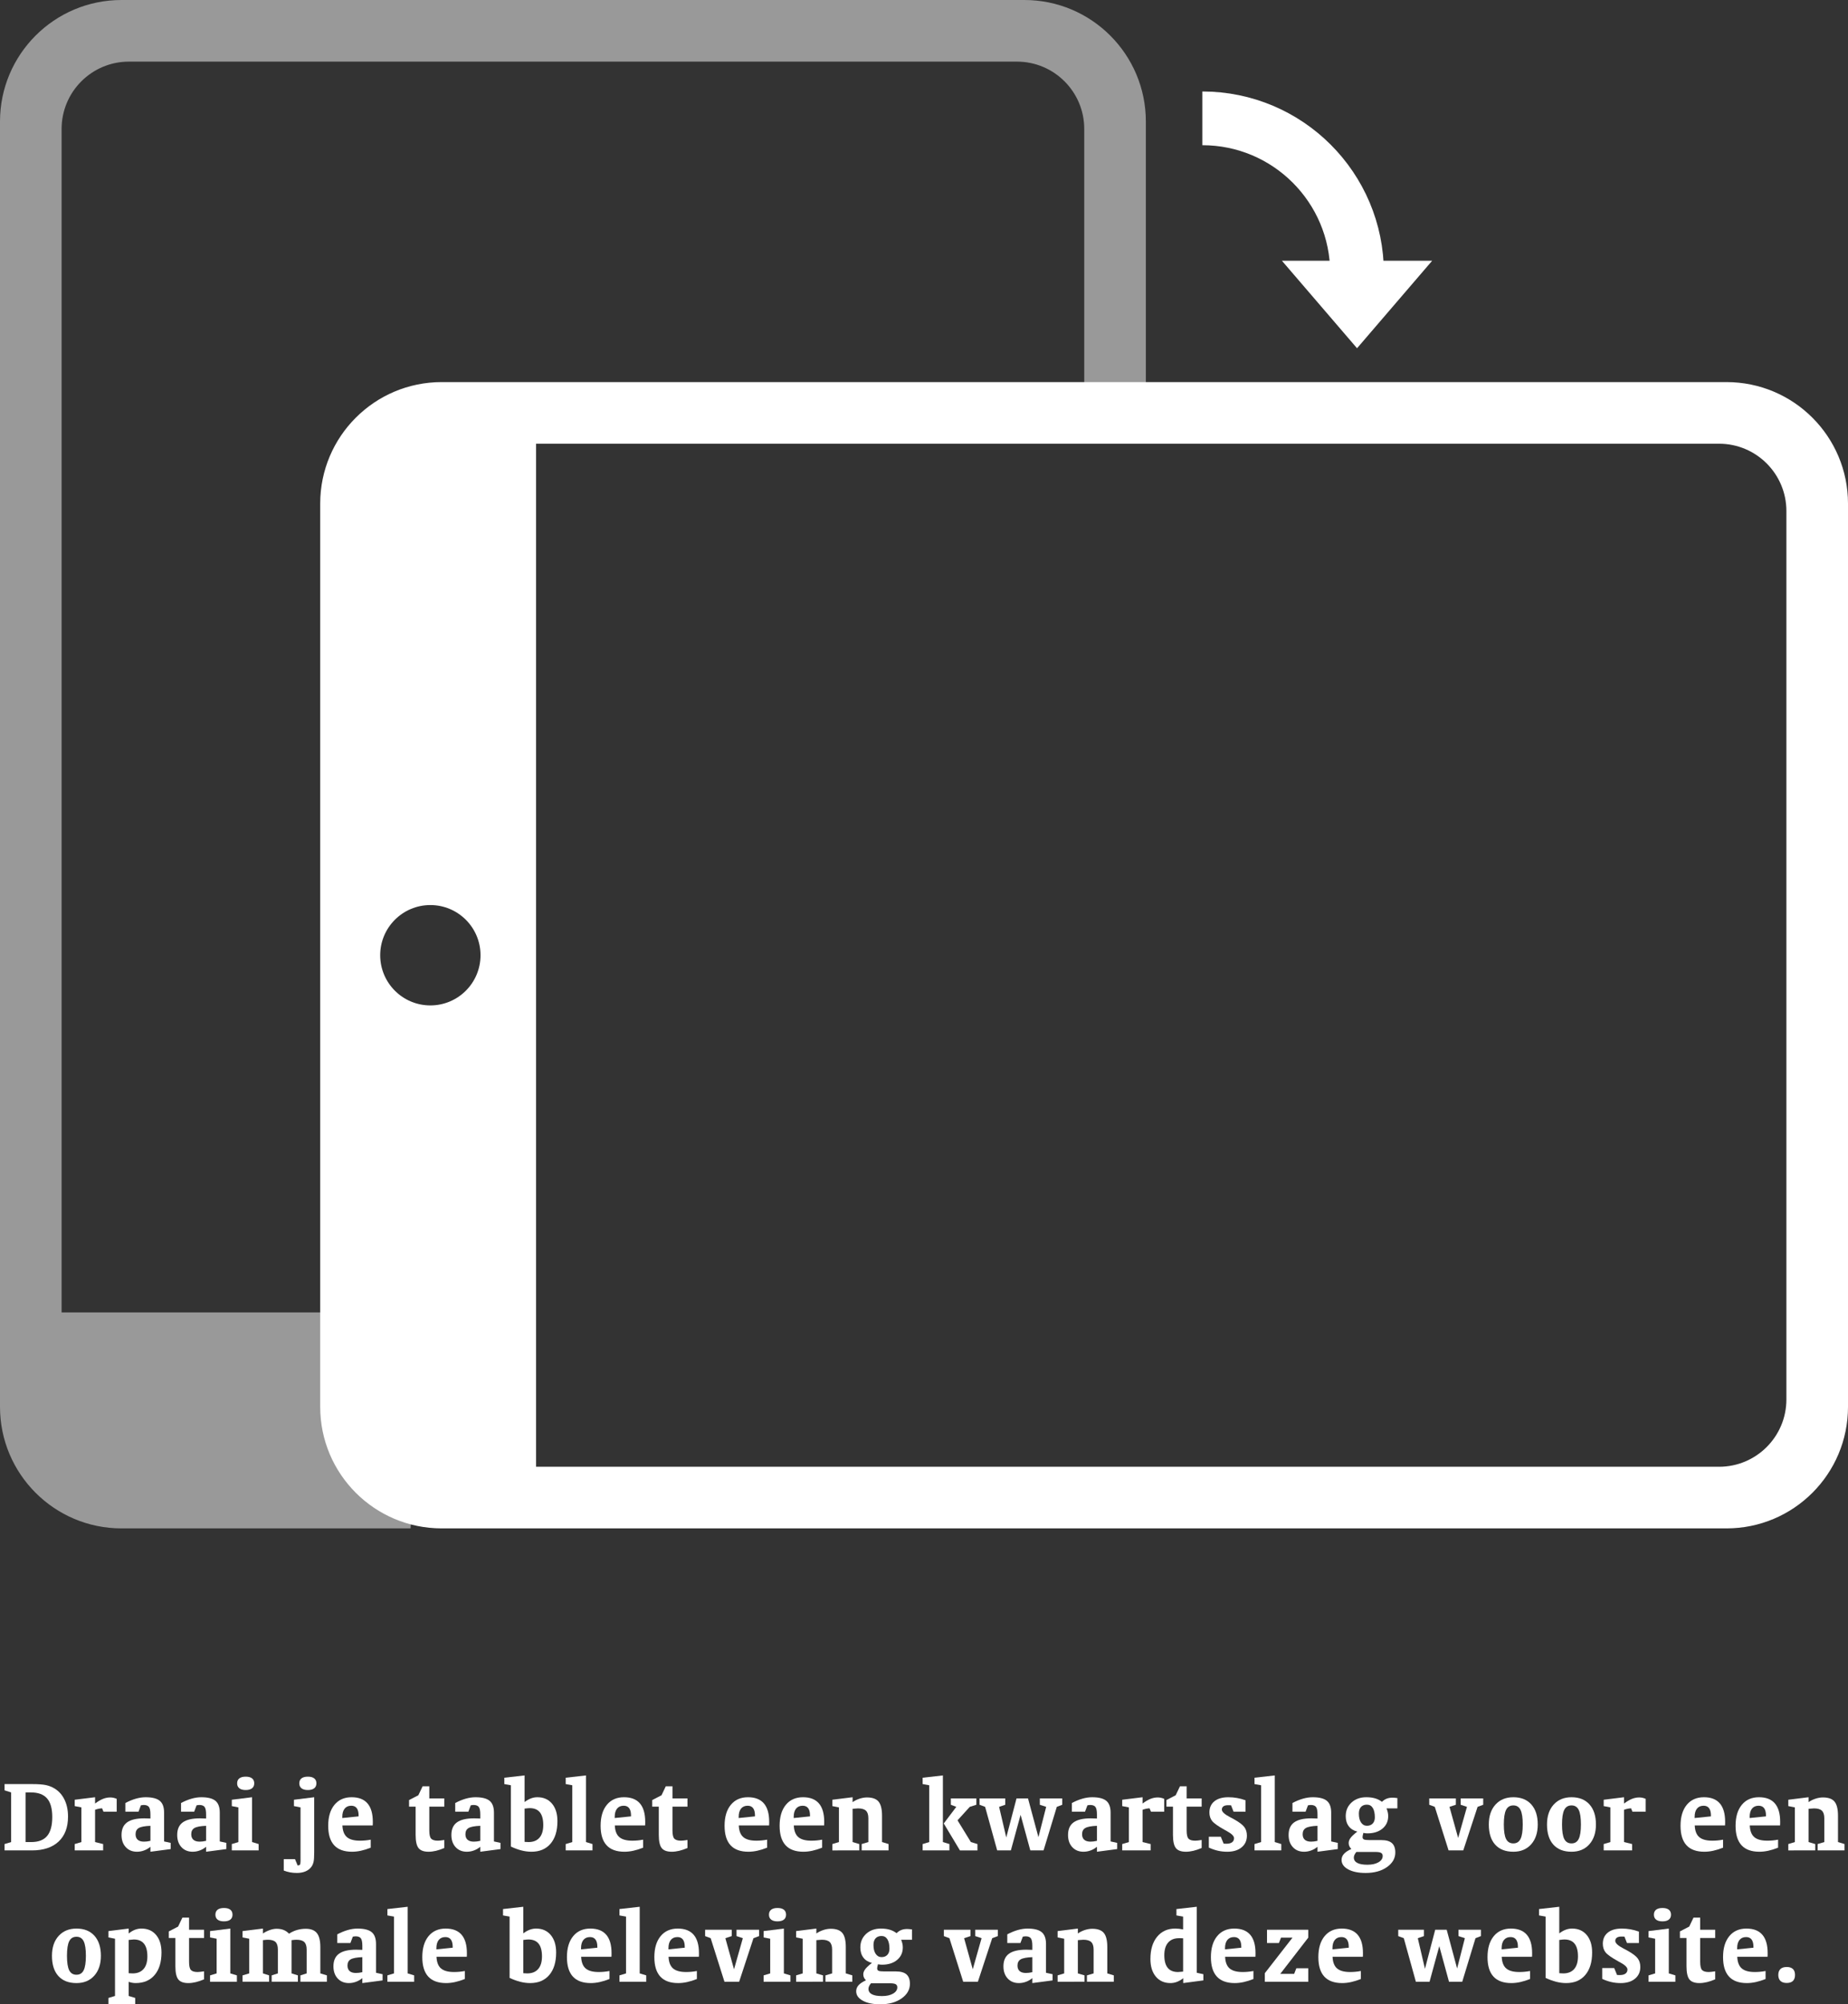 <?xml version="1.0" encoding="iso-8859-1"?>
<!-- Generator: Adobe Illustrator 18.0.0, SVG Export Plug-In . SVG Version: 6.00 Build 0)  -->
<!DOCTYPE svg PUBLIC "-//W3C//DTD SVG 1.1//EN" "http://www.w3.org/Graphics/SVG/1.1/DTD/svg11.dtd">
<svg version="1.1" id="Layer_1" xmlns="http://www.w3.org/2000/svg" xmlns:xlink="http://www.w3.org/1999/xlink" x="0px" y="0px"
	 viewBox="0 0 776.997 842.389" style="enable-background:new 0 0 776.997 842.389;" xml:space="preserve">
<rect x="0" y="0" width="776.997" height="842.389" fill="#333333" stroke="none"/>
<path style="fill:none;stroke:#FFFFFF;stroke-width:22.581;stroke-miterlimit:10;" d="M505.53,49.74
	c35.921,0,65.041,29.12,65.041,65.041"/>
<polygon style="fill:#FFFFFF;" points="602.157,109.586 570.571,146.364 538.985,109.586 "/>
<g>
	<path style="fill:#FFFFFF;" d="M1.919,777.711v-2.673l2.763-0.831v-20.866l-2.763-0.876v-2.628h11.5
		c2.65,0,4.635,0.146,5.952,0.438c1.317,0.291,2.523,0.774,3.616,1.448c1.812,1.123,3.2,2.699,4.167,4.728
		c0.965,2.029,1.448,4.377,1.448,7.042c0,4.522-1.321,8.022-3.964,10.501c-2.644,2.478-6.383,3.717-11.22,3.717H1.919z
		 M10.746,774.207h2.381c3.024,0,5.256-0.857,6.693-2.572c1.438-1.714,2.156-4.368,2.156-7.962c0-3.534-0.73-6.14-2.189-7.816
		c-1.461-1.677-3.726-2.516-6.795-2.516h-2.246V774.207z"/>
	<path style="fill:#FFFFFF;" d="M31.415,777.711v-2.673l2.808-0.831V759.63l-2.808-0.539v-2.673l8.558-1.056v2.65
		c1.198-0.898,2.303-1.55,3.312-1.954c1.012-0.404,2.033-0.606,3.066-0.606c0.494,0,0.955,0.049,1.381,0.146
		c0.428,0.098,0.873,0.244,1.337,0.438v5.391h-5.57l-0.584-1.415c-0.569,0.045-1.093,0.12-1.572,0.225s-0.936,0.239-1.37,0.404
		v13.566l3.392,0.831v2.673H31.415z"/>
	<path style="fill:#FFFFFF;" d="M63.246,778.273v-2.089c-0.794,0.674-1.681,1.19-2.662,1.55c-0.98,0.359-1.979,0.539-2.998,0.539
		c-1.946,0-3.516-0.644-4.705-1.932c-1.191-1.288-1.786-2.995-1.786-5.121c0-2.396,0.778-4.159,2.336-5.29
		c1.558-1.13,3.968-1.695,7.232-1.695c0.509,0,1.28,0.022,2.313,0.067c0.12,0.015,0.21,0.022,0.27,0.022v-1.752
		c0-1.527-0.21-2.568-0.629-3.122s-1.146-0.831-2.179-0.831c-0.12,0-0.273,0.012-0.46,0.033c-0.188,0.023-0.431,0.057-0.73,0.102
		l-1.011,2.673h-5.525v-3.639c1.527-0.809,3.002-1.415,4.425-1.819s2.785-0.606,4.088-0.606c2.755,0,4.739,0.502,5.952,1.505
		s1.819,2.658,1.819,4.964v12.106l2.763,0.606v2.605L63.246,778.273z M63.246,773.691v-6.312c-2.366,0.09-3.998,0.396-4.896,0.921
		s-1.348,1.393-1.348,2.605c0,1.019,0.3,1.793,0.898,2.325c0.599,0.531,1.475,0.797,2.628,0.797c0.404,0,0.827-0.026,1.269-0.078
		C62.239,773.897,62.721,773.811,63.246,773.691z"/>
	<path style="fill:#FFFFFF;" d="M86.655,778.273v-2.089c-0.794,0.674-1.681,1.19-2.662,1.55c-0.98,0.359-1.979,0.539-2.998,0.539
		c-1.946,0-3.516-0.644-4.705-1.932c-1.191-1.288-1.786-2.995-1.786-5.121c0-2.396,0.778-4.159,2.336-5.29
		c1.558-1.13,3.968-1.695,7.232-1.695c0.509,0,1.28,0.022,2.313,0.067c0.12,0.015,0.21,0.022,0.27,0.022v-1.752
		c0-1.527-0.21-2.568-0.629-3.122s-1.146-0.831-2.179-0.831c-0.12,0-0.273,0.012-0.46,0.033c-0.188,0.023-0.431,0.057-0.73,0.102
		l-1.011,2.673h-5.525v-3.639c1.527-0.809,3.002-1.415,4.425-1.819s2.785-0.606,4.088-0.606c2.755,0,4.739,0.502,5.952,1.505
		s1.819,2.658,1.819,4.964v12.106l2.763,0.606v2.605L86.655,778.273z M86.655,773.691v-6.312c-2.366,0.09-3.998,0.396-4.896,0.921
		s-1.348,1.393-1.348,2.605c0,1.019,0.3,1.793,0.898,2.325c0.599,0.531,1.475,0.797,2.628,0.797c0.404,0,0.827-0.026,1.269-0.078
		C85.648,773.897,86.131,773.811,86.655,773.691z"/>
	<path style="fill:#FFFFFF;" d="M105.975,774.207l2.763,0.831v2.673H97.463v-2.673l2.763-0.831V759.63l-2.763-0.539v-2.673
		l8.513-1.056V774.207z M103.302,752.33c-1.168,0-2.059-0.243-2.673-0.73c-0.614-0.486-0.921-1.179-0.921-2.077
		c0-0.913,0.307-1.609,0.921-2.089s1.505-0.719,2.673-0.719s2.059,0.239,2.673,0.719s0.921,1.176,0.921,2.089
		c0,0.898-0.307,1.591-0.921,2.077C105.361,752.087,104.47,752.33,103.302,752.33z"/>
	<path style="fill:#FFFFFF;" d="M126.357,759.63l-2.763-0.539v-2.673l8.513-1.056v23.135c0,1.901-0.09,3.245-0.27,4.032
		c-0.18,0.785-0.472,1.463-0.876,2.032c-0.614,0.854-1.445,1.505-2.493,1.954c-1.048,0.449-2.261,0.674-3.639,0.674
		c-1.003,0-1.95-0.082-2.842-0.247c-0.891-0.165-1.785-0.419-2.684-0.764v-4.784h4.739l1.101,2.65
		c0.464-0.015,0.782-0.127,0.955-0.337c0.172-0.21,0.258-0.719,0.258-1.527v-0.292V759.63z M129.434,752.33
		c-1.168,0-2.059-0.243-2.673-0.73c-0.614-0.486-0.921-1.179-0.921-2.077c0-0.913,0.307-1.609,0.921-2.089s1.505-0.719,2.673-0.719
		s2.059,0.239,2.673,0.719s0.921,1.176,0.921,2.089c0,0.898-0.307,1.591-0.921,2.077C131.493,752.087,130.602,752.33,129.434,752.33
		z"/>
	<path style="fill:#FFFFFF;" d="M155.875,776.566c-1.438,0.569-2.804,0.996-4.1,1.28c-1.295,0.284-2.549,0.427-3.762,0.427
		c-3.339,0-5.844-0.909-7.514-2.729c-1.669-1.818-2.504-4.548-2.504-8.187c0-3.743,0.876-6.679,2.628-8.805s4.155-3.189,7.21-3.189
		c2.965,0,5.192,0.864,6.682,2.595c1.49,1.729,2.235,4.309,2.235,7.737c0,0.419-0.004,0.737-0.011,0.954
		c-0.008,0.218-0.02,0.408-0.034,0.573H143.97c0.09,2.246,0.715,3.874,1.875,4.886c1.161,1.01,2.991,1.516,5.492,1.516
		c0.733,0,1.475-0.033,2.224-0.102c0.749-0.066,1.52-0.176,2.313-0.325V776.566z M143.926,764.1l6.851-0.696v-0.359
		c0-1.362-0.259-2.389-0.774-3.077c-0.518-0.688-1.284-1.033-2.303-1.033c-1.213,0-2.145,0.408-2.797,1.225
		c-0.65,0.815-0.977,1.973-0.977,3.47V764.1z"/>
	<path style="fill:#FFFFFF;" d="M174.751,759.316h-2.763v-2.763l3.908-2.021l1.797-3.773h2.808v5.099h6.312v3.459h-6.312v10.018
		c0,1.752,0.266,2.905,0.798,3.459c0.531,0.554,1.463,0.831,2.796,0.831c0.284,0,0.655-0.026,1.112-0.078
		c0.456-0.053,0.991-0.124,1.605-0.214v3.369c-1.228,0.524-2.389,0.917-3.481,1.179c-1.093,0.263-2.142,0.394-3.145,0.394
		c-1.991,0-3.396-0.513-4.212-1.538c-0.815-1.026-1.224-2.864-1.224-5.515V759.316z"/>
	<path style="fill:#FFFFFF;" d="M201.933,778.273v-2.089c-0.794,0.674-1.681,1.19-2.662,1.55c-0.98,0.359-1.979,0.539-2.998,0.539
		c-1.946,0-3.516-0.644-4.705-1.932c-1.191-1.288-1.786-2.995-1.786-5.121c0-2.396,0.778-4.159,2.336-5.29
		c1.558-1.13,3.968-1.695,7.232-1.695c0.509,0,1.28,0.022,2.313,0.067c0.12,0.015,0.21,0.022,0.27,0.022v-1.752
		c0-1.527-0.21-2.568-0.629-3.122s-1.146-0.831-2.179-0.831c-0.12,0-0.273,0.012-0.46,0.033c-0.188,0.023-0.431,0.057-0.73,0.102
		l-1.011,2.673h-5.525v-3.639c1.527-0.809,3.002-1.415,4.425-1.819s2.785-0.606,4.088-0.606c2.755,0,4.739,0.502,5.952,1.505
		s1.819,2.658,1.819,4.964v12.106l2.763,0.606v2.605L201.933,778.273z M201.933,773.691v-6.312c-2.366,0.09-3.998,0.396-4.896,0.921
		s-1.348,1.393-1.348,2.605c0,1.019,0.3,1.793,0.898,2.325c0.599,0.531,1.475,0.797,2.628,0.797c0.404,0,0.827-0.026,1.269-0.078
		C200.926,773.897,201.409,773.811,201.933,773.691z"/>
	<path style="fill:#FFFFFF;" d="M214.808,776.094v-25.763l-2.763-0.494v-2.673l8.513-0.966v11.186
		c0.913-0.688,1.808-1.198,2.685-1.527c0.875-0.329,1.777-0.494,2.706-0.494c2.591,0,4.642,0.902,6.154,2.706
		c1.513,1.805,2.269,4.257,2.269,7.356c0,4.043-0.962,7.195-2.887,9.456c-1.924,2.261-4.601,3.392-8.029,3.392
		c-1.362,0-2.755-0.18-4.178-0.539S216.366,776.827,214.808,776.094z M220.558,774.117c0.06,0.015,0.149,0.022,0.27,0.022
		c0.659,0.045,1.123,0.067,1.393,0.067c2.007,0,3.541-0.614,4.604-1.842s1.595-3.002,1.595-5.323c0-2.366-0.472-4.141-1.415-5.323
		s-2.373-1.774-4.29-1.774c-0.359,0-0.958,0.053-1.797,0.157c-0.149,0.015-0.27,0.03-0.359,0.045V774.117z"/>
	<path style="fill:#FFFFFF;" d="M240.62,750.331l-2.763-0.494v-2.673l8.513-0.966v28.009l2.74,0.831v2.673h-11.253v-2.673
		l2.763-0.831V750.331z"/>
	<path style="fill:#FFFFFF;" d="M270.408,776.566c-1.438,0.569-2.804,0.996-4.1,1.28c-1.295,0.284-2.549,0.427-3.762,0.427
		c-3.339,0-5.844-0.909-7.514-2.729c-1.669-1.818-2.504-4.548-2.504-8.187c0-3.743,0.876-6.679,2.628-8.805
		c1.752-2.126,4.155-3.189,7.21-3.189c2.965,0,5.192,0.864,6.682,2.595c1.49,1.729,2.235,4.309,2.235,7.737
		c0,0.419-0.004,0.737-0.011,0.954c-0.008,0.218-0.02,0.408-0.034,0.573h-12.735c0.09,2.246,0.715,3.874,1.875,4.886
		c1.161,1.01,2.991,1.516,5.492,1.516c0.733,0,1.475-0.033,2.224-0.102c0.749-0.066,1.52-0.176,2.313-0.325V776.566z M258.459,764.1
		l6.851-0.696v-0.359c0-1.362-0.259-2.389-0.774-3.077c-0.518-0.688-1.284-1.033-2.303-1.033c-1.213,0-2.145,0.408-2.797,1.225
		c-0.65,0.815-0.977,1.973-0.977,3.47V764.1z"/>
	<path style="fill:#FFFFFF;" d="M276.993,759.316h-2.763v-2.763l3.908-2.021l1.797-3.773h2.808v5.099h6.312v3.459h-6.312v10.018
		c0,1.752,0.266,2.905,0.798,3.459c0.531,0.554,1.463,0.831,2.796,0.831c0.284,0,0.655-0.026,1.112-0.078
		c0.456-0.053,0.991-0.124,1.605-0.214v3.369c-1.228,0.524-2.389,0.917-3.481,1.179c-1.093,0.263-2.142,0.394-3.145,0.394
		c-1.991,0-3.396-0.513-4.212-1.538c-0.815-1.026-1.224-2.864-1.224-5.515V759.316z"/>
	<path style="fill:#FFFFFF;" d="M322.531,776.566c-1.438,0.569-2.804,0.996-4.1,1.28c-1.295,0.284-2.549,0.427-3.762,0.427
		c-3.339,0-5.844-0.909-7.514-2.729c-1.669-1.818-2.504-4.548-2.504-8.187c0-3.743,0.876-6.679,2.628-8.805s4.155-3.189,7.21-3.189
		c2.965,0,5.192,0.864,6.682,2.595c1.49,1.729,2.235,4.309,2.235,7.737c0,0.419-0.004,0.737-0.011,0.954
		c-0.008,0.218-0.02,0.408-0.034,0.573h-12.735c0.09,2.246,0.715,3.874,1.875,4.886c1.161,1.01,2.991,1.516,5.492,1.516
		c0.733,0,1.475-0.033,2.224-0.102c0.749-0.066,1.52-0.176,2.313-0.325V776.566z M310.582,764.1l6.851-0.696v-0.359
		c0-1.362-0.259-2.389-0.774-3.077c-0.518-0.688-1.284-1.033-2.303-1.033c-1.213,0-2.145,0.408-2.797,1.225
		c-0.65,0.815-0.977,1.973-0.977,3.47V764.1z"/>
	<path style="fill:#FFFFFF;" d="M345.67,776.566c-1.438,0.569-2.804,0.996-4.1,1.28c-1.295,0.284-2.549,0.427-3.762,0.427
		c-3.339,0-5.844-0.909-7.514-2.729c-1.669-1.818-2.504-4.548-2.504-8.187c0-3.743,0.876-6.679,2.628-8.805s4.155-3.189,7.21-3.189
		c2.965,0,5.192,0.864,6.682,2.595c1.49,1.729,2.235,4.309,2.235,7.737c0,0.419-0.004,0.737-0.011,0.954
		c-0.008,0.218-0.02,0.408-0.034,0.573h-12.735c0.09,2.246,0.715,3.874,1.875,4.886c1.161,1.01,2.991,1.516,5.492,1.516
		c0.733,0,1.475-0.033,2.224-0.102c0.749-0.066,1.52-0.176,2.313-0.325V776.566z M333.72,764.1l6.851-0.696v-0.359
		c0-1.362-0.259-2.389-0.774-3.077c-0.518-0.688-1.284-1.033-2.303-1.033c-1.213,0-2.145,0.408-2.797,1.225
		c-0.65,0.815-0.977,1.973-0.977,3.47V764.1z"/>
	<path style="fill:#FFFFFF;" d="M349.965,777.711v-2.673l2.763-0.831V759.63l-2.763-0.539v-2.673l8.513-1.056v2.066
		c0.898-0.629,1.883-1.115,2.953-1.46c1.071-0.345,2.108-0.517,3.111-0.517c2.261,0,3.878,0.584,4.852,1.752s1.46,3.145,1.46,5.93
		v11.073l2.74,0.831v2.673h-11.298v-2.673l2.808-0.831V764.19c0-1.468-0.337-2.523-1.011-3.167s-1.782-0.966-3.324-0.966
		c-0.329,0-0.951,0.045-1.864,0.135c-0.18,0.015-0.322,0.03-0.427,0.045v13.971l2.808,0.831v2.673H349.965z"/>
	<path style="fill:#FFFFFF;" d="M390.695,750.331l-2.763-0.494v-2.673l8.513-0.966v28.009l2.74,0.831v2.673h-11.253v-2.673
		l2.763-0.831V750.331z M396.804,766.391l5.278-6.985l-2.291-0.876v-2.673h10.714v2.673l-2.763,0.876l-5.144,5.66l5.615,9.142
		l2.763,0.831v2.673h-7.367L396.804,766.391z"/>
	<path style="fill:#FFFFFF;" d="M419.27,777.711l-5.076-18.306l-2.336-0.876v-2.673h10.804v2.673l-2.583,0.876l3.01,12.87
		l4.312-16.419h4.829l4.38,16.284l3.257-12.735l-2.673-0.876v-2.673h9.434v2.673l-2.291,0.876l-5.57,18.306h-5.57l-4.088-14.959
		l-4.088,14.959H419.27z"/>
	<path style="fill:#FFFFFF;" d="M461.209,778.273v-2.089c-0.794,0.674-1.681,1.19-2.662,1.55c-0.98,0.359-1.979,0.539-2.998,0.539
		c-1.946,0-3.516-0.644-4.705-1.932c-1.191-1.288-1.786-2.995-1.786-5.121c0-2.396,0.778-4.159,2.336-5.29
		c1.558-1.13,3.968-1.695,7.232-1.695c0.509,0,1.28,0.022,2.313,0.067c0.12,0.015,0.21,0.022,0.27,0.022v-1.752
		c0-1.527-0.21-2.568-0.629-3.122s-1.146-0.831-2.179-0.831c-0.12,0-0.273,0.012-0.46,0.033c-0.188,0.023-0.431,0.057-0.73,0.102
		l-1.011,2.673h-5.525v-3.639c1.527-0.809,3.002-1.415,4.425-1.819s2.785-0.606,4.088-0.606c2.755,0,4.739,0.502,5.952,1.505
		s1.819,2.658,1.819,4.964v12.106l2.763,0.606v2.605L461.209,778.273z M461.209,773.691v-6.312c-2.366,0.09-3.998,0.396-4.896,0.921
		s-1.348,1.393-1.348,2.605c0,1.019,0.3,1.793,0.898,2.325c0.599,0.531,1.475,0.797,2.628,0.797c0.404,0,0.827-0.026,1.269-0.078
		C460.202,773.897,460.684,773.811,461.209,773.691z"/>
	<path style="fill:#FFFFFF;" d="M471.838,777.711v-2.673l2.808-0.831V759.63l-2.808-0.539v-2.673l8.558-1.056v2.65
		c1.198-0.898,2.303-1.55,3.312-1.954c1.012-0.404,2.033-0.606,3.066-0.606c0.494,0,0.955,0.049,1.381,0.146
		c0.428,0.098,0.873,0.244,1.337,0.438v5.391h-5.57l-0.584-1.415c-0.569,0.045-1.093,0.12-1.572,0.225s-0.936,0.239-1.37,0.404
		v13.566l3.392,0.831v2.673H471.838z"/>
	<path style="fill:#FFFFFF;" d="M493.179,759.316h-2.763v-2.763l3.908-2.021l1.797-3.773h2.808v5.099h6.312v3.459h-6.312v10.018
		c0,1.752,0.266,2.905,0.798,3.459c0.531,0.554,1.463,0.831,2.796,0.831c0.284,0,0.655-0.026,1.112-0.078
		c0.456-0.053,0.991-0.124,1.605-0.214v3.369c-1.228,0.524-2.389,0.917-3.481,1.179c-1.093,0.263-2.142,0.394-3.145,0.394
		c-1.991,0-3.396-0.513-4.212-1.538c-0.815-1.026-1.224-2.864-1.224-5.515V759.316z"/>
	<path style="fill:#FFFFFF;" d="M508.256,776.521v-4.56h5.031l1.19,2.897c0.18,0.015,0.363,0.026,0.551,0.034
		c0.187,0.007,0.4,0.011,0.64,0.011c1.019,0,1.805-0.202,2.358-0.606s0.831-0.98,0.831-1.729c0-0.884-0.988-1.864-2.965-2.942
		c-0.39-0.21-0.674-0.367-0.854-0.472c-2.86-1.587-4.664-2.864-5.413-3.829c-0.749-0.967-1.123-2.16-1.123-3.583
		c0-1.991,0.7-3.553,2.1-4.683c1.4-1.131,3.351-1.696,5.852-1.696c1.243,0,2.459,0.104,3.65,0.314
		c1.189,0.21,2.384,0.531,3.582,0.966v4.784h-5.031l-1.056-2.673c-0.225-0.015-0.435-0.026-0.629-0.033
		c-0.194-0.008-0.396-0.012-0.606-0.012c-0.854,0-1.505,0.157-1.954,0.472s-0.674,0.771-0.674,1.37c0,0.929,1.138,1.984,3.414,3.167
		c0.794,0.419,1.423,0.756,1.887,1.011c2.066,1.168,3.455,2.234,4.167,3.201c0.711,0.965,1.066,2.159,1.066,3.582
		c0,2.052-0.745,3.691-2.234,4.919c-1.49,1.228-3.501,1.842-6.031,1.842c-1.378,0-2.699-0.146-3.965-0.438
		C510.775,777.543,509.513,777.105,508.256,776.521z"/>
	<path style="fill:#FFFFFF;" d="M530.227,750.331l-2.763-0.494v-2.673l8.513-0.966v28.009l2.74,0.831v2.673h-11.253v-2.673
		l2.763-0.831V750.331z"/>
	<path style="fill:#FFFFFF;" d="M553.95,778.273v-2.089c-0.794,0.674-1.681,1.19-2.662,1.55c-0.98,0.359-1.979,0.539-2.998,0.539
		c-1.946,0-3.516-0.644-4.705-1.932c-1.191-1.288-1.786-2.995-1.786-5.121c0-2.396,0.778-4.159,2.336-5.29
		c1.558-1.13,3.968-1.695,7.232-1.695c0.509,0,1.28,0.022,2.313,0.067c0.12,0.015,0.21,0.022,0.27,0.022v-1.752
		c0-1.527-0.21-2.568-0.629-3.122s-1.146-0.831-2.179-0.831c-0.12,0-0.273,0.012-0.46,0.033c-0.188,0.023-0.431,0.057-0.73,0.102
		l-1.011,2.673h-5.525v-3.639c1.527-0.809,3.002-1.415,4.425-1.819s2.785-0.606,4.088-0.606c2.755,0,4.739,0.502,5.952,1.505
		s1.819,2.658,1.819,4.964v12.106l2.763,0.606v2.605L553.95,778.273z M553.95,773.691v-6.312c-2.366,0.09-3.998,0.396-4.896,0.921
		s-1.348,1.393-1.348,2.605c0,1.019,0.3,1.793,0.898,2.325c0.599,0.531,1.475,0.797,2.628,0.797c0.404,0,0.827-0.026,1.269-0.078
		C552.943,773.897,553.426,773.811,553.95,773.691z"/>
	<path style="fill:#FFFFFF;" d="M570.688,769.805c-1.572-0.39-2.777-1.146-3.616-2.269s-1.258-2.53-1.258-4.223
		c0-2.321,0.809-4.227,2.426-5.716c1.617-1.49,3.691-2.235,6.222-2.235c1.393,0,2.624,0.157,3.694,0.472
		c1.071,0.314,2.033,0.801,2.887,1.46c0.629-0.614,1.299-1.06,2.01-1.337c0.712-0.276,1.517-0.415,2.415-0.415
		c0.404,0,1.041,0.053,1.909,0.157l0.157,0.022v4.335h-4.56c0.225,0.554,0.396,1.097,0.517,1.629c0.12,0.531,0.18,1.059,0.18,1.583
		c0,2.187-0.801,3.945-2.403,5.278s-3.714,1.999-6.334,1.999c-0.479,0-0.996-0.053-1.55-0.157c-0.075-0.015-0.127-0.03-0.157-0.045
		c-0.135,0.554-0.225,0.947-0.27,1.18c-0.045,0.231-0.067,0.423-0.067,0.572c0,0.479,0.184,0.812,0.55,1
		c0.367,0.187,1.188,0.28,2.46,0.28h4.919c2.007,0,3.481,0.423,4.425,1.269c0.943,0.847,1.415,2.16,1.415,3.942
		c0,2.44-1.168,4.484-3.504,6.132s-5.323,2.471-8.962,2.471c-3.055,0-5.507-0.506-7.356-1.516c-1.849-1.012-2.773-2.333-2.773-3.965
		c0-0.943,0.326-1.782,0.977-2.516c0.652-0.733,1.696-1.43,3.134-2.089c-0.404-0.404-0.692-0.805-0.864-1.202
		c-0.173-0.396-0.259-0.834-0.259-1.313c0-0.719,0.273-1.441,0.819-2.167C568.416,771.696,569.355,770.824,570.688,769.805z
		 M570.284,778.363c-0.374,0.464-0.644,0.884-0.809,1.258s-0.247,0.733-0.247,1.078c0,1.003,0.479,1.76,1.438,2.269
		s2.381,0.764,4.268,0.764c1.917,0,3.467-0.345,4.649-1.033s1.774-1.572,1.774-2.65c0-0.599-0.225-1.029-0.674-1.291
		c-0.449-0.263-1.235-0.394-2.358-0.394H570.284z M574.731,767.357c1.033,0,1.846-0.314,2.437-0.943
		c0.592-0.629,0.888-1.49,0.888-2.583c0-1.722-0.288-3.043-0.864-3.965c-0.577-0.92-1.396-1.381-2.46-1.381
		c-1.078,0-1.913,0.326-2.505,0.977c-0.591,0.652-0.887,1.584-0.887,2.797c0,1.572,0.307,2.815,0.921,3.729
		S573.698,767.357,574.731,767.357z"/>
	<path style="fill:#FFFFFF;" d="M609.06,777.711l-5.795-18.306l-2.336-0.876v-2.673h11.186v2.673l-2.673,0.876l3.639,13.072
		l3.706-13.072l-2.65-0.876v-2.673h9.479v2.673l-2.358,0.876l-6.02,18.306H609.06z"/>
	<path style="fill:#FFFFFF;" d="M636.288,778.273c-3.294,0-5.836-0.992-7.625-2.976c-1.79-1.984-2.685-4.811-2.685-8.479
		c0-3.519,0.936-6.308,2.808-8.366c1.872-2.06,4.372-3.089,7.502-3.089c3.22,0,5.735,1.007,7.547,3.021
		c1.812,2.015,2.718,4.826,2.718,8.435c0,3.489-0.929,6.271-2.785,8.345C641.911,777.236,639.418,778.273,636.288,778.273z
		 M636.288,774.769c1.393,0,2.399-0.629,3.021-1.887c0.621-1.258,0.932-3.279,0.932-6.064c0-2.83-0.311-4.874-0.932-6.132
		c-0.622-1.258-1.629-1.887-3.021-1.887c-1.407,0-2.426,0.625-3.055,1.875c-0.629,1.251-0.943,3.299-0.943,6.144
		c0,2.83,0.314,4.862,0.943,6.099C633.862,774.151,634.881,774.769,636.288,774.769z"/>
	<path style="fill:#FFFFFF;" d="M660.752,778.273c-3.294,0-5.836-0.992-7.625-2.976c-1.79-1.984-2.685-4.811-2.685-8.479
		c0-3.519,0.936-6.308,2.808-8.366c1.872-2.06,4.372-3.089,7.502-3.089c3.22,0,5.735,1.007,7.547,3.021
		c1.812,2.015,2.718,4.826,2.718,8.435c0,3.489-0.929,6.271-2.785,8.345C666.375,777.236,663.882,778.273,660.752,778.273z
		 M660.752,774.769c1.393,0,2.399-0.629,3.021-1.887c0.621-1.258,0.932-3.279,0.932-6.064c0-2.83-0.311-4.874-0.932-6.132
		c-0.622-1.258-1.629-1.887-3.021-1.887c-1.407,0-2.426,0.625-3.055,1.875c-0.629,1.251-0.943,3.299-0.943,6.144
		c0,2.83,0.314,4.862,0.943,6.099C658.326,774.151,659.344,774.769,660.752,774.769z"/>
	<path style="fill:#FFFFFF;" d="M674.278,777.711v-2.673l2.808-0.831V759.63l-2.808-0.539v-2.673l8.558-1.056v2.65
		c1.198-0.898,2.303-1.55,3.312-1.954c1.012-0.404,2.033-0.606,3.066-0.606c0.494,0,0.955,0.049,1.381,0.146
		c0.428,0.098,0.873,0.244,1.337,0.438v5.391h-5.57l-0.584-1.415c-0.569,0.045-1.093,0.12-1.572,0.225s-0.936,0.239-1.37,0.404
		v13.566l3.392,0.831v2.673H674.278z"/>
	<path style="fill:#FFFFFF;" d="M724.465,776.566c-1.438,0.569-2.804,0.996-4.1,1.28c-1.295,0.284-2.549,0.427-3.762,0.427
		c-3.339,0-5.844-0.909-7.514-2.729c-1.669-1.818-2.504-4.548-2.504-8.187c0-3.743,0.876-6.679,2.628-8.805s4.155-3.189,7.21-3.189
		c2.965,0,5.192,0.864,6.682,2.595c1.49,1.729,2.235,4.309,2.235,7.737c0,0.419-0.004,0.737-0.011,0.954
		c-0.008,0.218-0.02,0.408-0.034,0.573H712.56c0.09,2.246,0.715,3.874,1.875,4.886c1.161,1.01,2.991,1.516,5.492,1.516
		c0.733,0,1.475-0.033,2.224-0.102c0.749-0.066,1.52-0.176,2.313-0.325V776.566z M712.515,764.1l6.851-0.696v-0.359
		c0-1.362-0.259-2.389-0.774-3.077c-0.518-0.688-1.284-1.033-2.303-1.033c-1.213,0-2.145,0.408-2.797,1.225
		c-0.65,0.815-0.977,1.973-0.977,3.47V764.1z"/>
	<path style="fill:#FFFFFF;" d="M747.604,776.566c-1.438,0.569-2.804,0.996-4.1,1.28c-1.295,0.284-2.549,0.427-3.762,0.427
		c-3.339,0-5.844-0.909-7.514-2.729c-1.669-1.818-2.504-4.548-2.504-8.187c0-3.743,0.876-6.679,2.628-8.805s4.155-3.189,7.21-3.189
		c2.965,0,5.192,0.864,6.682,2.595c1.49,1.729,2.235,4.309,2.235,7.737c0,0.419-0.004,0.737-0.011,0.954
		c-0.008,0.218-0.02,0.408-0.034,0.573H735.7c0.09,2.246,0.715,3.874,1.875,4.886c1.161,1.01,2.991,1.516,5.492,1.516
		c0.733,0,1.475-0.033,2.224-0.102c0.749-0.066,1.52-0.176,2.313-0.325V776.566z M735.655,764.1l6.851-0.696v-0.359
		c0-1.362-0.259-2.389-0.774-3.077c-0.518-0.688-1.284-1.033-2.303-1.033c-1.213,0-2.145,0.408-2.797,1.225
		c-0.65,0.815-0.977,1.973-0.977,3.47V764.1z"/>
	<path style="fill:#FFFFFF;" d="M751.898,777.711v-2.673l2.763-0.831V759.63l-2.763-0.539v-2.673l8.513-1.056v2.066
		c0.898-0.629,1.883-1.115,2.953-1.46c1.071-0.345,2.108-0.517,3.111-0.517c2.261,0,3.878,0.584,4.852,1.752s1.46,3.145,1.46,5.93
		v11.073l2.74,0.831v2.673h-11.298v-2.673l2.808-0.831V764.19c0-1.468-0.337-2.523-1.011-3.167s-1.782-0.966-3.324-0.966
		c-0.329,0-0.951,0.045-1.864,0.135c-0.18,0.015-0.322,0.03-0.427,0.045v13.971l2.808,0.831v2.673H751.898z"/>
	<path style="fill:#FFFFFF;" d="M32.158,833.472c-3.294,0-5.836-0.992-7.625-2.976c-1.79-1.984-2.685-4.811-2.685-8.479
		c0-3.519,0.936-6.308,2.808-8.366c1.872-2.06,4.372-3.089,7.502-3.089c3.22,0,5.735,1.007,7.547,3.021
		c1.812,2.015,2.718,4.826,2.718,8.435c0,3.488-0.929,6.27-2.785,8.344C37.781,832.435,35.288,833.472,32.158,833.472z
		 M32.158,829.968c1.393,0,2.399-0.629,3.021-1.887c0.621-1.258,0.932-3.279,0.932-6.063c0-2.83-0.311-4.874-0.932-6.132
		c-0.622-1.258-1.629-1.887-3.021-1.887c-1.407,0-2.426,0.625-3.055,1.875c-0.629,1.251-0.943,3.299-0.943,6.144
		c0,2.829,0.314,4.861,0.943,6.098C29.732,829.35,30.751,829.968,32.158,829.968z"/>
	<path style="fill:#FFFFFF;" d="M54.107,838.885l2.74,0.831v2.673H45.594v-2.673l2.763-0.831V814.83l-2.763-0.539v-2.673
		l8.513-1.056v2.066c0.884-0.704,1.764-1.224,2.639-1.562c0.877-0.336,1.786-0.505,2.729-0.505c2.605,0,4.661,0.902,6.165,2.706
		c1.506,1.805,2.258,4.257,2.258,7.356c0,4.027-0.958,7.176-2.875,9.443c-1.917,2.27-4.574,3.403-7.974,3.403
		c-0.494,0-0.988-0.045-1.482-0.135s-0.98-0.217-1.46-0.382V838.885z M54.107,815.347v13.97c0.06,0.015,0.143,0.022,0.247,0.022
		c0.659,0.045,1.123,0.067,1.393,0.067c2.007,0,3.545-0.614,4.616-1.842c1.07-1.228,1.605-3.002,1.605-5.322
		c0-2.366-0.476-4.141-1.426-5.323c-0.951-1.183-2.378-1.774-4.279-1.774c-0.419,0.015-1.093,0.075-2.021,0.18L54.107,815.347z"/>
	<path style="fill:#FFFFFF;" d="M73.742,814.516h-2.763v-2.763l3.908-2.021l1.797-3.773h2.808v5.099h6.312v3.459h-6.312v10.018
		c0,1.751,0.266,2.904,0.798,3.458c0.531,0.554,1.463,0.831,2.796,0.831c0.284,0,0.655-0.026,1.112-0.078
		c0.456-0.053,0.991-0.124,1.605-0.214v3.369c-1.228,0.524-2.389,0.917-3.481,1.179c-1.093,0.263-2.142,0.394-3.145,0.394
		c-1.991,0-3.396-0.513-4.212-1.538c-0.815-1.026-1.224-2.864-1.224-5.515V814.516z"/>
	<path style="fill:#FFFFFF;" d="M96.837,829.407l2.763,0.831v2.673H88.324v-2.673l2.763-0.831V814.83l-2.763-0.539v-2.673
		l8.513-1.056V829.407z M94.164,807.531c-1.168,0-2.059-0.243-2.673-0.73c-0.614-0.486-0.921-1.179-0.921-2.077
		c0-0.913,0.307-1.609,0.921-2.089s1.505-0.719,2.673-0.719s2.059,0.239,2.673,0.719s0.921,1.176,0.921,2.089
		c0,0.898-0.307,1.591-0.921,2.077C96.222,807.287,95.332,807.531,94.164,807.531z"/>
	<path style="fill:#FFFFFF;" d="M121.525,812.719c1.033-0.688,2.146-1.205,3.335-1.55c1.191-0.345,2.43-0.517,3.718-0.517
		c2.126,0,3.676,0.603,4.649,1.808c0.974,1.206,1.46,3.164,1.46,5.874v11.072l2.763,0.831v2.673h-11.141v-2.673l2.628-0.831V819.39
		c0-1.468-0.333-2.523-0.999-3.167c-0.667-0.644-1.764-0.966-3.291-0.966c-0.404,0-1.041,0.053-1.909,0.157l-0.157,0.022v13.97
		l2.673,0.831v2.673h-11.028v-2.673l2.605-0.831V819.39c0-1.482-0.326-2.542-0.977-3.178c-0.652-0.637-1.733-0.955-3.246-0.955
		c-0.419,0-1.063,0.053-1.932,0.157l-0.135,0.022v13.97l2.605,0.831v2.673h-11.163v-2.673l2.808-0.831V814.83l-2.808-0.539v-2.673
		l8.558-1.056v2.066c0.943-0.629,1.924-1.115,2.942-1.46s1.954-0.517,2.808-0.517c1.123,0,2.111,0.169,2.965,0.505
		C120.11,811.495,120.866,812.015,121.525,812.719z"/>
	<path style="fill:#FFFFFF;" d="M152.346,833.472v-2.089c-0.794,0.674-1.681,1.19-2.662,1.55c-0.98,0.359-1.979,0.539-2.998,0.539
		c-1.946,0-3.516-0.644-4.705-1.932c-1.191-1.288-1.786-2.995-1.786-5.121c0-2.395,0.778-4.158,2.336-5.289
		c1.558-1.13,3.968-1.695,7.232-1.695c0.509,0,1.28,0.022,2.313,0.067c0.12,0.015,0.21,0.022,0.27,0.022v-1.752
		c0-1.527-0.21-2.568-0.629-3.122s-1.146-0.831-2.179-0.831c-0.12,0-0.273,0.012-0.46,0.033c-0.188,0.023-0.431,0.057-0.73,0.102
		l-1.011,2.673h-5.525v-3.639c1.527-0.809,3.002-1.415,4.425-1.819s2.785-0.606,4.088-0.606c2.755,0,4.739,0.502,5.952,1.505
		s1.819,2.658,1.819,4.964v12.105l2.763,0.606v2.605L152.346,833.472z M152.346,828.89v-6.311c-2.366,0.09-3.998,0.396-4.896,0.921
		s-1.348,1.392-1.348,2.604c0,1.019,0.3,1.793,0.898,2.325c0.599,0.531,1.475,0.797,2.628,0.797c0.404,0,0.827-0.026,1.269-0.078
		C151.34,829.096,151.822,829.01,152.346,828.89z"/>
	<path style="fill:#FFFFFF;" d="M165.648,805.532l-2.763-0.494v-2.673l8.513-0.966v28.008l2.74,0.831v2.673h-11.253v-2.673
		l2.763-0.831V805.532z"/>
	<path style="fill:#FFFFFF;" d="M195.435,831.765c-1.438,0.569-2.804,0.996-4.1,1.28c-1.295,0.284-2.549,0.427-3.762,0.427
		c-3.339,0-5.844-0.909-7.514-2.729c-1.669-1.818-2.504-4.548-2.504-8.186c0-3.743,0.876-6.679,2.628-8.805s4.155-3.189,7.21-3.189
		c2.965,0,5.192,0.864,6.682,2.595c1.49,1.729,2.235,4.309,2.235,7.737c0,0.419-0.004,0.737-0.011,0.954
		c-0.008,0.218-0.02,0.408-0.034,0.573h-12.735c0.09,2.245,0.715,3.873,1.875,4.885c1.161,1.01,2.991,1.516,5.492,1.516
		c0.733,0,1.475-0.033,2.224-0.102c0.749-0.066,1.52-0.176,2.313-0.325V831.765z M183.486,819.3l6.851-0.696v-0.359
		c0-1.362-0.259-2.389-0.774-3.077c-0.518-0.688-1.284-1.033-2.303-1.033c-1.213,0-2.145,0.408-2.797,1.225
		c-0.65,0.815-0.977,1.973-0.977,3.47V819.3z"/>
	<path style="fill:#FFFFFF;" d="M214.266,831.293v-25.762l-2.763-0.494v-2.673l8.513-0.966v11.186
		c0.913-0.688,1.808-1.198,2.685-1.527c0.875-0.329,1.777-0.494,2.706-0.494c2.591,0,4.642,0.902,6.154,2.706
		c1.513,1.805,2.269,4.257,2.269,7.356c0,4.042-0.962,7.194-2.887,9.455c-1.924,2.261-4.601,3.392-8.029,3.392
		c-1.362,0-2.755-0.18-4.178-0.539S215.824,832.027,214.266,831.293z M220.016,829.317c0.06,0.015,0.149,0.022,0.27,0.022
		c0.659,0.045,1.123,0.067,1.393,0.067c2.007,0,3.541-0.614,4.604-1.842s1.595-3.002,1.595-5.322c0-2.366-0.472-4.141-1.415-5.323
		s-2.373-1.774-4.29-1.774c-0.359,0-0.958,0.053-1.797,0.157c-0.149,0.015-0.27,0.03-0.359,0.045V829.317z"/>
	<path style="fill:#FFFFFF;" d="M256.251,831.765c-1.437,0.569-2.804,0.996-4.1,1.28c-1.295,0.284-2.549,0.427-3.762,0.427
		c-3.339,0-5.844-0.909-7.514-2.729c-1.669-1.818-2.504-4.548-2.504-8.186c0-3.743,0.876-6.679,2.628-8.805s4.155-3.189,7.21-3.189
		c2.965,0,5.192,0.864,6.682,2.595c1.49,1.729,2.235,4.309,2.235,7.737c0,0.419-0.004,0.737-0.011,0.954
		c-0.008,0.218-0.02,0.408-0.034,0.573h-12.735c0.09,2.245,0.715,3.873,1.875,4.885c1.161,1.01,2.991,1.516,5.492,1.516
		c0.733,0,1.475-0.033,2.224-0.102c0.749-0.066,1.52-0.176,2.313-0.325V831.765z M244.301,819.3l6.851-0.696v-0.359
		c0-1.362-0.259-2.389-0.774-3.077c-0.518-0.688-1.284-1.033-2.303-1.033c-1.213,0-2.145,0.408-2.797,1.225
		c-0.65,0.815-0.977,1.973-0.977,3.47V819.3z"/>
	<path style="fill:#FFFFFF;" d="M263.218,805.532l-2.763-0.494v-2.673l8.513-0.966v28.008l2.74,0.831v2.673h-11.253v-2.673
		l2.763-0.831V805.532z"/>
	<path style="fill:#FFFFFF;" d="M293.006,831.765c-1.438,0.569-2.804,0.996-4.1,1.28c-1.295,0.284-2.549,0.427-3.762,0.427
		c-3.339,0-5.844-0.909-7.514-2.729c-1.669-1.818-2.504-4.548-2.504-8.186c0-3.743,0.876-6.679,2.628-8.805s4.155-3.189,7.21-3.189
		c2.965,0,5.192,0.864,6.682,2.595c1.49,1.729,2.235,4.309,2.235,7.737c0,0.419-0.004,0.737-0.011,0.954
		c-0.008,0.218-0.02,0.408-0.034,0.573h-12.735c0.09,2.245,0.715,3.873,1.875,4.885c1.161,1.01,2.991,1.516,5.492,1.516
		c0.733,0,1.475-0.033,2.224-0.102c0.749-0.066,1.52-0.176,2.313-0.325V831.765z M281.056,819.3l6.851-0.696v-0.359
		c0-1.362-0.259-2.389-0.774-3.077c-0.518-0.688-1.284-1.033-2.303-1.033c-1.213,0-2.145,0.408-2.797,1.225
		c-0.65,0.815-0.977,1.973-0.977,3.47V819.3z"/>
	<path style="fill:#FFFFFF;" d="M304.6,832.91l-5.795-18.305l-2.336-0.876v-2.673h11.186v2.673l-2.673,0.876l3.639,13.071
		l3.706-13.071l-2.65-0.876v-2.673h9.479v2.673l-2.358,0.876l-6.02,18.305H304.6z"/>
	<path style="fill:#FFFFFF;" d="M329.581,829.407l2.763,0.831v2.673h-11.275v-2.673l2.763-0.831V814.83l-2.763-0.539v-2.673
		l8.513-1.056V829.407z M326.908,807.531c-1.168,0-2.059-0.243-2.673-0.73c-0.614-0.486-0.921-1.179-0.921-2.077
		c0-0.913,0.307-1.609,0.921-2.089s1.505-0.719,2.673-0.719s2.059,0.239,2.673,0.719s0.921,1.176,0.921,2.089
		c0,0.898-0.307,1.591-0.921,2.077C328.967,807.287,328.076,807.531,326.908,807.531z"/>
	<path style="fill:#FFFFFF;" d="M334.729,832.91v-2.673l2.763-0.831V814.83l-2.763-0.539v-2.673l8.513-1.056v2.066
		c0.898-0.629,1.883-1.115,2.953-1.46c1.071-0.345,2.108-0.517,3.111-0.517c2.261,0,3.878,0.584,4.852,1.752s1.46,3.145,1.46,5.93
		v11.072l2.74,0.831v2.673H347.06v-2.673l2.808-0.831V819.39c0-1.468-0.337-2.523-1.011-3.167s-1.782-0.966-3.324-0.966
		c-0.329,0-0.951,0.045-1.864,0.135c-0.18,0.015-0.322,0.03-0.427,0.045v13.97l2.808,0.831v2.673H334.729z"/>
	<path style="fill:#FFFFFF;" d="M366.606,825.004c-1.572-0.39-2.777-1.145-3.616-2.268s-1.258-2.53-1.258-4.223
		c0-2.321,0.809-4.227,2.426-5.716c1.617-1.49,3.691-2.235,6.222-2.235c1.393,0,2.624,0.157,3.694,0.472
		c1.071,0.314,2.033,0.801,2.887,1.46c0.629-0.614,1.299-1.06,2.01-1.337c0.712-0.276,1.517-0.415,2.415-0.415
		c0.404,0,1.041,0.053,1.909,0.157l0.157,0.022v4.335h-4.56c0.225,0.554,0.396,1.097,0.517,1.629c0.12,0.531,0.18,1.059,0.18,1.583
		c0,2.187-0.801,3.945-2.403,5.278c-1.603,1.332-3.714,1.998-6.334,1.998c-0.479,0-0.996-0.053-1.55-0.157
		c-0.075-0.015-0.127-0.03-0.157-0.045c-0.135,0.554-0.225,0.947-0.27,1.18c-0.045,0.231-0.067,0.423-0.067,0.572
		c0,0.479,0.184,0.812,0.55,1c0.367,0.187,1.188,0.28,2.46,0.28h4.919c2.007,0,3.481,0.423,4.425,1.269
		c0.943,0.847,1.415,2.16,1.415,3.942c0,2.44-1.168,4.484-3.504,6.132s-5.323,2.471-8.962,2.471c-3.055,0-5.507-0.506-7.356-1.516
		c-1.849-1.012-2.773-2.333-2.773-3.965c0-0.943,0.326-1.782,0.977-2.516c0.652-0.733,1.696-1.43,3.134-2.089
		c-0.404-0.404-0.692-0.805-0.864-1.202c-0.173-0.396-0.259-0.834-0.259-1.313c0-0.719,0.273-1.441,0.819-2.167
		C364.334,826.895,365.273,826.023,366.606,825.004z M366.202,833.562c-0.374,0.464-0.644,0.884-0.809,1.258
		s-0.247,0.733-0.247,1.078c0,1.003,0.479,1.76,1.438,2.269s2.381,0.764,4.268,0.764c1.917,0,3.467-0.345,4.649-1.033
		s1.774-1.572,1.774-2.65c0-0.599-0.225-1.029-0.674-1.291c-0.449-0.263-1.235-0.394-2.358-0.394H366.202z M370.649,822.557
		c1.033,0,1.846-0.314,2.437-0.943c0.592-0.629,0.888-1.49,0.888-2.583c0-1.722-0.288-3.043-0.864-3.965
		c-0.577-0.92-1.396-1.381-2.46-1.381c-1.078,0-1.913,0.326-2.505,0.977c-0.591,0.652-0.887,1.584-0.887,2.797
		c0,1.572,0.307,2.815,0.921,3.729S369.616,822.557,370.649,822.557z"/>
	<path style="fill:#FFFFFF;" d="M404.978,832.91l-5.795-18.305l-2.336-0.876v-2.673h11.186v2.673l-2.673,0.876l3.639,13.071
		l3.706-13.071l-2.65-0.876v-2.673h9.479v2.673l-2.358,0.876l-6.02,18.305H404.978z"/>
	<path style="fill:#FFFFFF;" d="M434.047,833.472v-2.089c-0.794,0.674-1.681,1.19-2.662,1.55c-0.98,0.359-1.979,0.539-2.998,0.539
		c-1.946,0-3.516-0.644-4.705-1.932c-1.191-1.288-1.786-2.995-1.786-5.121c0-2.395,0.778-4.158,2.336-5.289
		c1.558-1.13,3.968-1.695,7.232-1.695c0.509,0,1.28,0.022,2.313,0.067c0.12,0.015,0.21,0.022,0.27,0.022v-1.752
		c0-1.527-0.21-2.568-0.629-3.122s-1.146-0.831-2.179-0.831c-0.12,0-0.273,0.012-0.46,0.033c-0.188,0.023-0.431,0.057-0.73,0.102
		l-1.011,2.673h-5.525v-3.639c1.527-0.809,3.002-1.415,4.425-1.819s2.785-0.606,4.088-0.606c2.755,0,4.739,0.502,5.952,1.505
		s1.819,2.658,1.819,4.964v12.105l2.763,0.606v2.605L434.047,833.472z M434.047,828.89v-6.311c-2.366,0.09-3.998,0.396-4.896,0.921
		s-1.348,1.392-1.348,2.604c0,1.019,0.3,1.793,0.898,2.325c0.599,0.531,1.475,0.797,2.628,0.797c0.404,0,0.827-0.026,1.269-0.078
		C433.04,829.096,433.522,829.01,434.047,828.89z"/>
	<path style="fill:#FFFFFF;" d="M444.676,832.91v-2.673l2.763-0.831V814.83l-2.763-0.539v-2.673l8.513-1.056v2.066
		c0.898-0.629,1.883-1.115,2.953-1.46c1.071-0.345,2.108-0.517,3.111-0.517c2.261,0,3.878,0.584,4.852,1.752s1.46,3.145,1.46,5.93
		v11.072l2.74,0.831v2.673h-11.298v-2.673l2.808-0.831V819.39c0-1.468-0.337-2.523-1.011-3.167s-1.782-0.966-3.324-0.966
		c-0.329,0-0.951,0.045-1.864,0.135c-0.18,0.015-0.322,0.03-0.427,0.045v13.97l2.808,0.831v2.673H444.676z"/>
	<path style="fill:#FFFFFF;" d="M497.445,805.532l-2.808-0.494v-2.673l8.558-0.966v27.738l2.763,0.606v2.605l-8.468,1.123v-2.044
		c-0.898,0.704-1.785,1.221-2.662,1.55c-0.875,0.329-1.777,0.494-2.706,0.494c-2.591,0-4.642-0.909-6.154-2.729
		c-1.513-1.818-2.269-4.286-2.269-7.399c0-3.938,0.939-7.053,2.818-9.344c1.88-2.291,4.422-3.437,7.626-3.437
		c0.509,0,1.041,0.03,1.595,0.09s1.123,0.149,1.707,0.27V805.532z M497.445,828.643v-13.992c-0.21-0.015-0.441-0.026-0.696-0.034
		c-0.255-0.007-0.592-0.011-1.011-0.011c-1.991,0-3.522,0.614-4.594,1.842c-1.07,1.228-1.605,3.002-1.605,5.323
		c0,2.351,0.476,4.113,1.426,5.288c0.951,1.176,2.393,1.764,4.324,1.764c0.3,0,0.868-0.045,1.707-0.135
		C497.206,828.658,497.355,828.643,497.445,828.643z"/>
	<path style="fill:#FFFFFF;" d="M527.009,831.765c-1.438,0.569-2.804,0.996-4.1,1.28c-1.295,0.284-2.549,0.427-3.762,0.427
		c-3.339,0-5.844-0.909-7.514-2.729c-1.669-1.818-2.504-4.548-2.504-8.186c0-3.743,0.876-6.679,2.628-8.805
		c1.752-2.126,4.155-3.189,7.21-3.189c2.965,0,5.192,0.864,6.682,2.595c1.49,1.729,2.235,4.309,2.235,7.737
		c0,0.419-0.004,0.737-0.011,0.954c-0.008,0.218-0.02,0.408-0.034,0.573h-12.735c0.09,2.245,0.715,3.873,1.875,4.885
		c1.161,1.01,2.991,1.516,5.492,1.516c0.733,0,1.475-0.033,2.224-0.102c0.749-0.066,1.52-0.176,2.313-0.325V831.765z M515.059,819.3
		l6.851-0.696v-0.359c0-1.362-0.259-2.389-0.774-3.077c-0.518-0.688-1.284-1.033-2.303-1.033c-1.213,0-2.145,0.408-2.797,1.225
		c-0.65,0.815-0.977,1.973-0.977,3.47V819.3z"/>
	<path style="fill:#FFFFFF;" d="M531.797,832.91v-3.594l11.635-14.936h-4.829l-0.876,2.246h-5.009v-5.57h17.34v3.324l-11.77,15.228
		h5.84l0.921-2.358h5.009v5.66H531.797z"/>
	<path style="fill:#FFFFFF;" d="M572.186,831.765c-1.438,0.569-2.804,0.996-4.1,1.28c-1.295,0.284-2.549,0.427-3.762,0.427
		c-3.339,0-5.844-0.909-7.514-2.729c-1.669-1.818-2.504-4.548-2.504-8.186c0-3.743,0.876-6.679,2.628-8.805s4.155-3.189,7.21-3.189
		c2.965,0,5.192,0.864,6.682,2.595c1.49,1.729,2.235,4.309,2.235,7.737c0,0.419-0.004,0.737-0.011,0.954
		c-0.008,0.218-0.02,0.408-0.034,0.573h-12.735c0.09,2.245,0.715,3.873,1.875,4.885c1.161,1.01,2.991,1.516,5.492,1.516
		c0.733,0,1.475-0.033,2.224-0.102c0.749-0.066,1.52-0.176,2.313-0.325V831.765z M560.237,819.3l6.851-0.696v-0.359
		c0-1.362-0.259-2.389-0.774-3.077c-0.518-0.688-1.284-1.033-2.303-1.033c-1.213,0-2.145,0.408-2.797,1.225
		c-0.65,0.815-0.977,1.973-0.977,3.47V819.3z"/>
	<path style="fill:#FFFFFF;" d="M595.307,832.91l-5.076-18.305l-2.336-0.876v-2.673h10.804v2.673l-2.583,0.876l3.01,12.869
		l4.312-16.418h4.829l4.38,16.283l3.257-12.734l-2.673-0.876v-2.673h9.434v2.673l-2.291,0.876l-5.57,18.305h-5.57l-4.088-14.958
		l-4.088,14.958H595.307z"/>
	<path style="fill:#FFFFFF;" d="M643.311,831.765c-1.438,0.569-2.804,0.996-4.1,1.28c-1.295,0.284-2.549,0.427-3.762,0.427
		c-3.339,0-5.844-0.909-7.514-2.729c-1.669-1.818-2.504-4.548-2.504-8.186c0-3.743,0.876-6.679,2.628-8.805s4.155-3.189,7.21-3.189
		c2.965,0,5.192,0.864,6.682,2.595c1.49,1.729,2.235,4.309,2.235,7.737c0,0.419-0.004,0.737-0.011,0.954
		c-0.008,0.218-0.02,0.408-0.034,0.573h-12.735c0.09,2.245,0.715,3.873,1.875,4.885c1.161,1.01,2.991,1.516,5.492,1.516
		c0.733,0,1.475-0.033,2.224-0.102c0.749-0.066,1.52-0.176,2.313-0.325V831.765z M631.362,819.3l6.851-0.696v-0.359
		c0-1.362-0.259-2.389-0.774-3.077c-0.518-0.688-1.284-1.033-2.303-1.033c-1.213,0-2.145,0.408-2.797,1.225
		c-0.65,0.815-0.977,1.973-0.977,3.47V819.3z"/>
	<path style="fill:#FFFFFF;" d="M649.851,831.293v-25.762l-2.763-0.494v-2.673l8.513-0.966v11.186
		c0.913-0.688,1.808-1.198,2.685-1.527c0.875-0.329,1.777-0.494,2.706-0.494c2.591,0,4.642,0.902,6.154,2.706
		c1.513,1.805,2.269,4.257,2.269,7.356c0,4.042-0.962,7.194-2.887,9.455c-1.924,2.261-4.601,3.392-8.029,3.392
		c-1.362,0-2.755-0.18-4.178-0.539S651.409,832.027,649.851,831.293z M655.601,829.317c0.06,0.015,0.149,0.022,0.27,0.022
		c0.659,0.045,1.123,0.067,1.393,0.067c2.007,0,3.541-0.614,4.604-1.842s1.595-3.002,1.595-5.322c0-2.366-0.472-4.141-1.415-5.323
		s-2.373-1.774-4.29-1.774c-0.359,0-0.958,0.053-1.797,0.157c-0.149,0.015-0.27,0.03-0.359,0.045V829.317z"/>
	<path style="fill:#FFFFFF;" d="M673.665,831.72v-4.56h5.031l1.19,2.897c0.18,0.015,0.363,0.026,0.551,0.034
		c0.187,0.007,0.4,0.011,0.64,0.011c1.019,0,1.805-0.202,2.358-0.606s0.831-0.98,0.831-1.729c0-0.884-0.988-1.864-2.965-2.942
		c-0.39-0.21-0.674-0.366-0.854-0.471c-2.86-1.587-4.664-2.864-5.413-3.829c-0.749-0.967-1.123-2.16-1.123-3.583
		c0-1.991,0.7-3.553,2.1-4.683c1.4-1.131,3.351-1.696,5.852-1.696c1.243,0,2.459,0.104,3.65,0.314
		c1.189,0.21,2.384,0.531,3.582,0.966v4.784h-5.031l-1.056-2.673c-0.225-0.015-0.435-0.026-0.629-0.033
		c-0.194-0.008-0.396-0.012-0.606-0.012c-0.854,0-1.505,0.157-1.954,0.472s-0.674,0.771-0.674,1.37c0,0.929,1.138,1.984,3.414,3.167
		c0.794,0.419,1.423,0.756,1.887,1.011c2.066,1.168,3.455,2.234,4.167,3.201c0.711,0.965,1.066,2.158,1.066,3.581
		c0,2.052-0.745,3.691-2.234,4.919c-1.49,1.228-3.501,1.842-6.031,1.842c-1.378,0-2.699-0.146-3.965-0.438
		C676.184,832.742,674.923,832.304,673.665,831.72z"/>
	<path style="fill:#FFFFFF;" d="M701.656,829.407l2.763,0.831v2.673h-11.275v-2.673l2.763-0.831V814.83l-2.763-0.539v-2.673
		l8.513-1.056V829.407z M698.983,807.531c-1.168,0-2.059-0.243-2.673-0.73c-0.614-0.486-0.921-1.179-0.921-2.077
		c0-0.913,0.307-1.609,0.921-2.089s1.505-0.719,2.673-0.719s2.059,0.239,2.673,0.719s0.921,1.176,0.921,2.089
		c0,0.898-0.307,1.591-0.921,2.077C701.042,807.287,700.151,807.531,698.983,807.531z"/>
	<path style="fill:#FFFFFF;" d="M709.094,814.516h-2.763v-2.763l3.908-2.021l1.797-3.773h2.808v5.099h6.312v3.459h-6.312v10.018
		c0,1.751,0.266,2.904,0.798,3.458c0.531,0.554,1.463,0.831,2.796,0.831c0.284,0,0.655-0.026,1.112-0.078
		c0.456-0.053,0.991-0.124,1.605-0.214v3.369c-1.228,0.524-2.389,0.917-3.481,1.179c-1.093,0.263-2.142,0.394-3.145,0.394
		c-1.991,0-3.396-0.513-4.212-1.538c-0.815-1.026-1.224-2.864-1.224-5.515V814.516z"/>
	<path style="fill:#FFFFFF;" d="M742.342,831.765c-1.438,0.569-2.804,0.996-4.1,1.28c-1.295,0.284-2.549,0.427-3.762,0.427
		c-3.339,0-5.844-0.909-7.514-2.729c-1.669-1.818-2.504-4.548-2.504-8.186c0-3.743,0.876-6.679,2.628-8.805s4.155-3.189,7.21-3.189
		c2.965,0,5.192,0.864,6.682,2.595c1.49,1.729,2.235,4.309,2.235,7.737c0,0.419-0.004,0.737-0.011,0.954
		c-0.008,0.218-0.02,0.408-0.034,0.573h-12.735c0.09,2.245,0.715,3.873,1.875,4.885c1.161,1.01,2.991,1.516,5.492,1.516
		c0.733,0,1.475-0.033,2.224-0.102c0.749-0.066,1.52-0.176,2.313-0.325V831.765z M730.392,819.3l6.851-0.696v-0.359
		c0-1.362-0.259-2.389-0.774-3.077c-0.518-0.688-1.284-1.033-2.303-1.033c-1.213,0-2.145,0.408-2.797,1.225
		c-0.65,0.815-0.977,1.973-0.977,3.47V819.3z"/>
	<path style="fill:#FFFFFF;" d="M751.24,833.427c-1.168,0-2.052-0.288-2.65-0.864c-0.599-0.577-0.898-1.412-0.898-2.505
		s0.3-1.924,0.898-2.493s1.482-0.854,2.65-0.854c1.138,0,2.003,0.281,2.594,0.842c0.592,0.562,0.888,1.396,0.888,2.505
		s-0.296,1.946-0.888,2.516C753.243,833.143,752.378,833.427,751.24,833.427z"/>
</g>
<g>
	<path style="fill:#FFFFFF;" d="M185.71,642.368h540.207c28.211,0,51.081-22.869,51.081-51.08V211.673
		c0-28.211-22.87-51.081-51.081-51.081H185.71c-28.211,0-51.08,22.87-51.08,51.081v379.615
		C134.63,619.499,157.499,642.368,185.71,642.368z M225.391,186.494h497.407c15.627,0,28.297,12.669,28.297,28.298v373.377
		c0,15.628-12.669,28.298-28.297,28.298H225.391V186.494z M180.945,380.389c11.648,0,21.091,9.443,21.091,21.091
		c0,11.647-9.443,21.09-21.091,21.09c-11.648,0-21.091-9.443-21.091-21.09C159.854,389.832,169.296,380.389,180.945,380.389z"/>
	<path style="opacity:0.5;fill:#FFFFFF;" d="M176.965,551.606H25.902V54.199c0-15.627,12.669-28.297,28.298-28.297h373.377
		c15.628,0,28.298,12.669,28.298,28.297v117.563l25.902,3.253V51.081C481.776,22.87,458.907,0,430.696,0L51.081,0
		C22.87,0,0,22.87,0,51.081l0,540.207c0,28.211,22.87,51.08,51.081,51.08h121.548L176.965,551.606z"/>
</g>
</svg>
